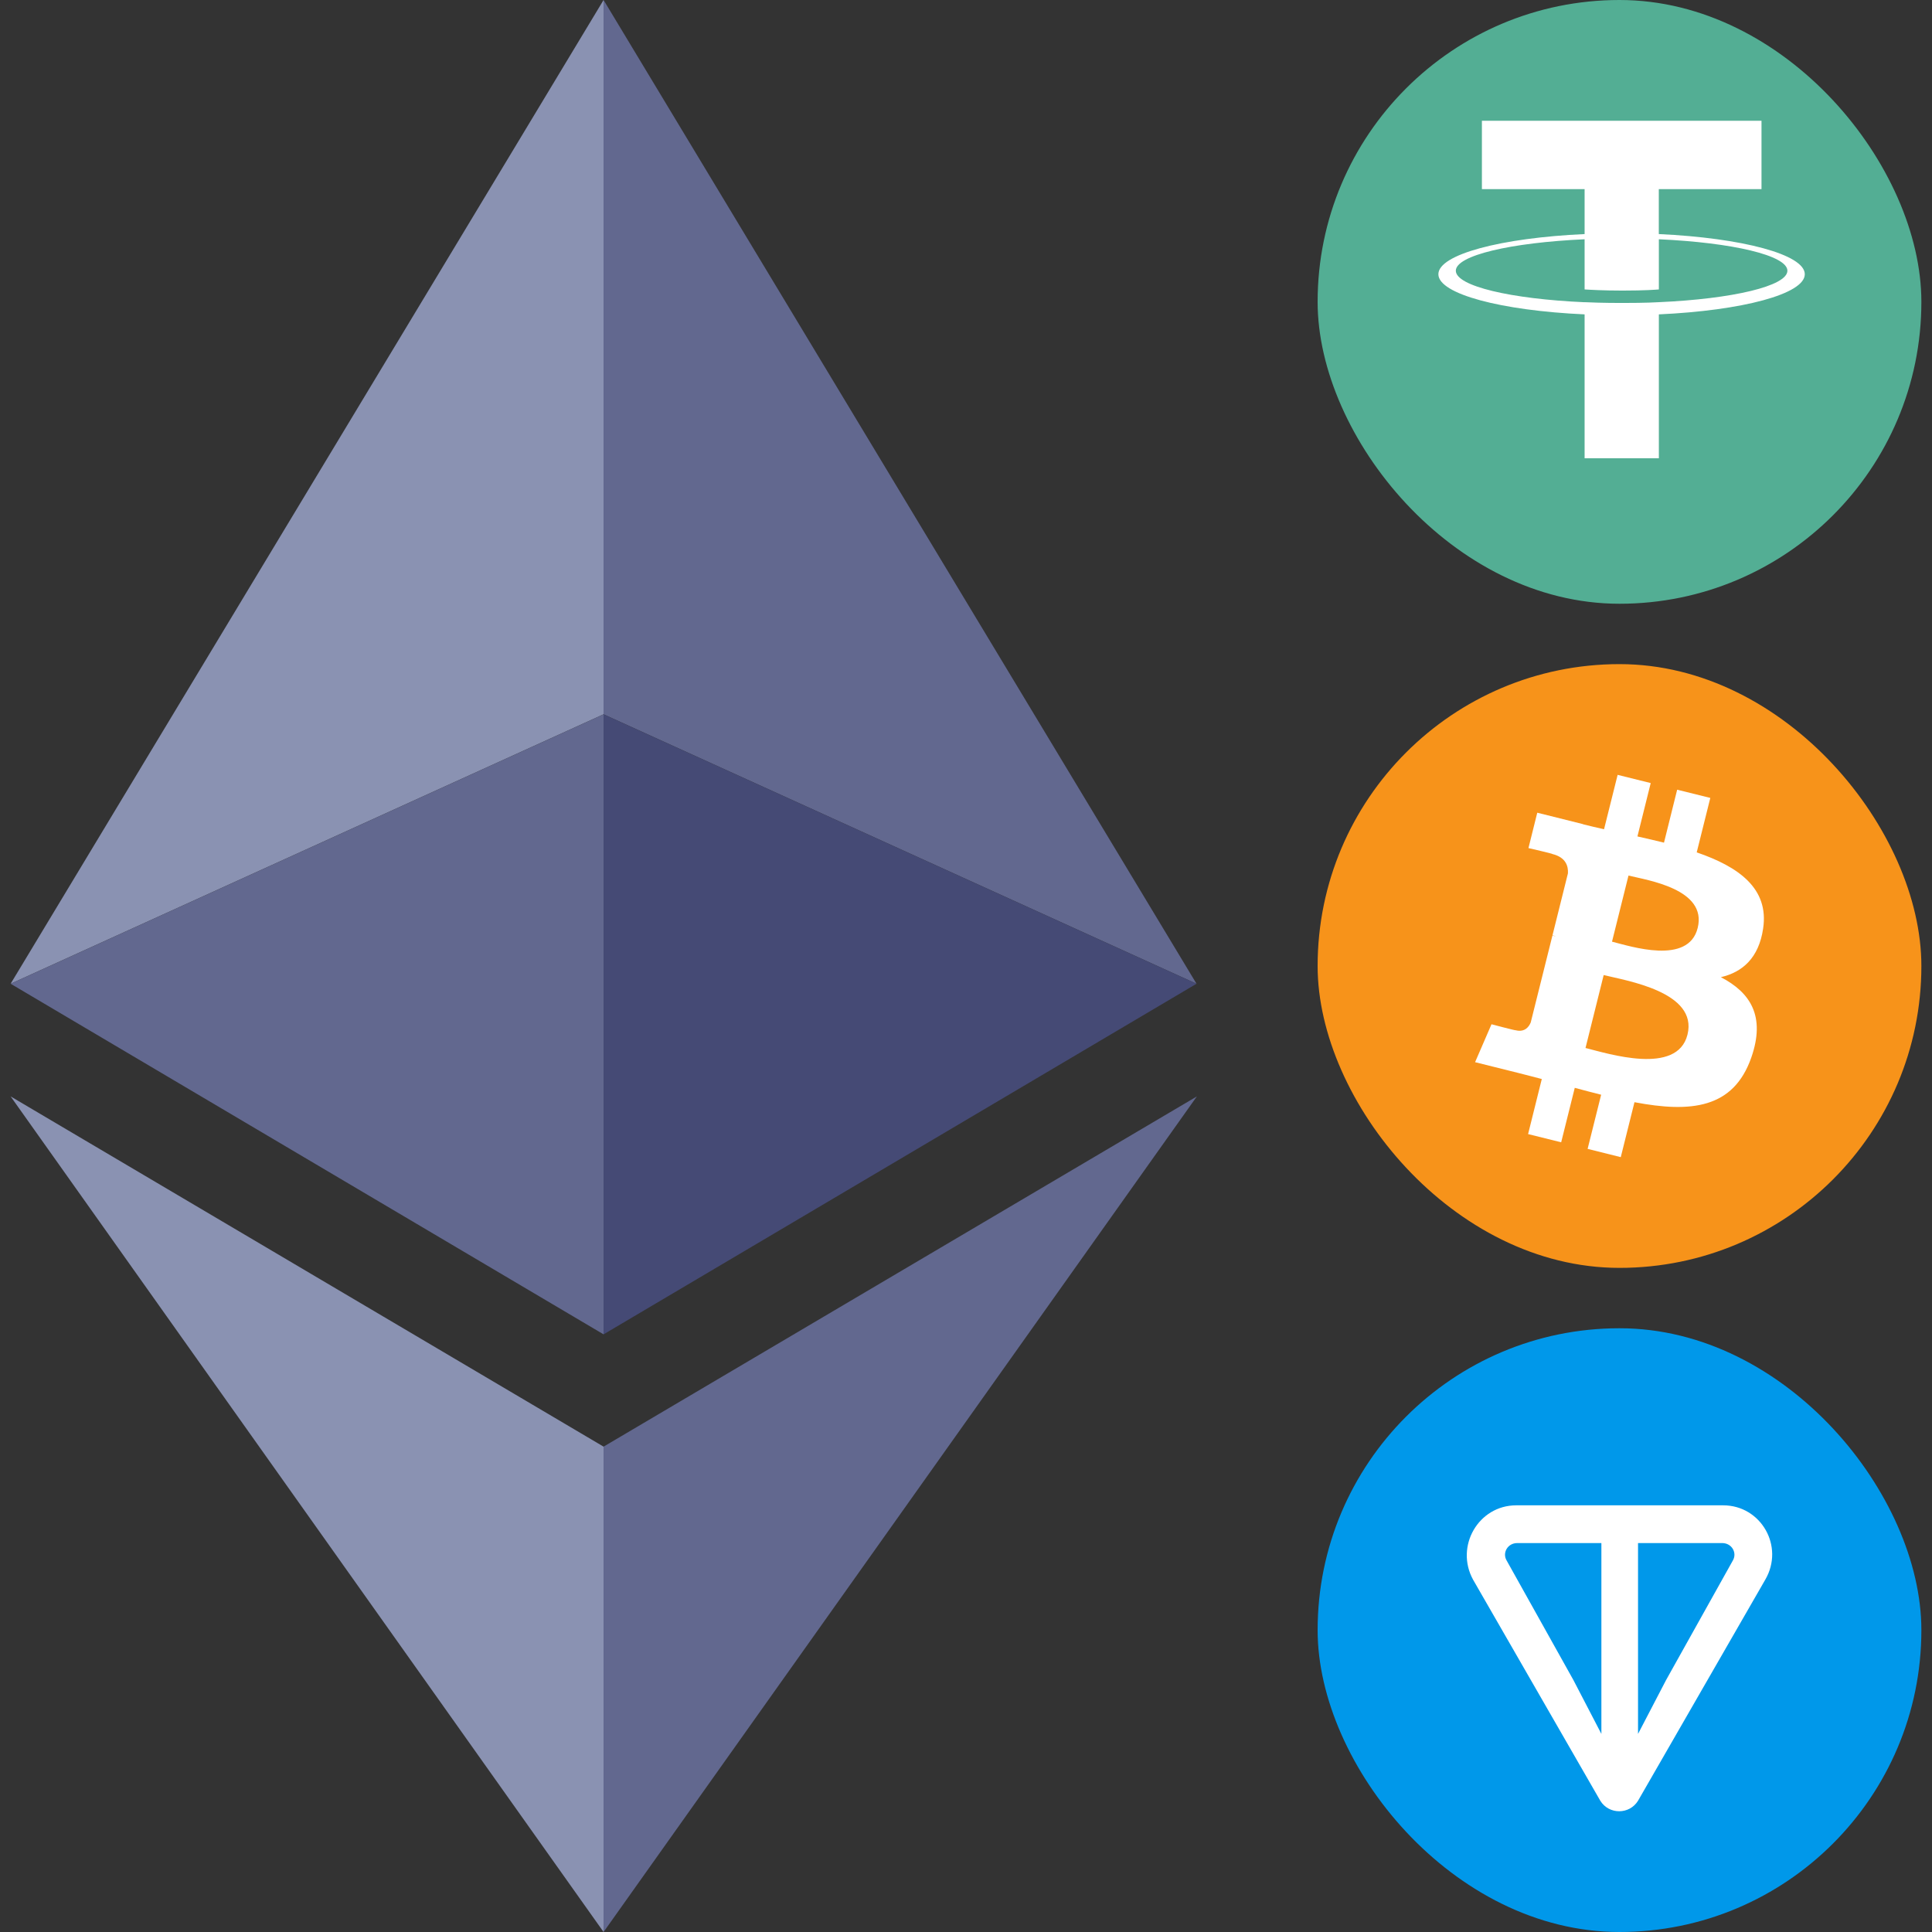 <svg width="32" height="32" viewBox="0 0 32 32" fill="none" xmlns="http://www.w3.org/2000/svg">
<rect x="0" y="0" width="32" height="32" fill="#333333" stroke="none"/>
<path d="M9.997 11.831V0L0.176 16.294L9.997 11.831Z" fill="#8A92B2"/>
<path d="M9.997 22.101V11.831L0.176 16.294L9.997 22.101ZM9.997 11.831L19.818 16.294L9.997 0V11.831Z" fill="#62688F"/>
<path d="M9.997 11.831V22.101L19.818 16.294L9.997 11.831Z" fill="#454A75"/>
<path d="M9.997 23.961L0.176 18.16L9.997 32V23.961Z" fill="#8A92B2"/>
<path d="M19.824 18.16L9.997 23.961V32L19.824 18.16Z" fill="#62688F"/>
<rect x="21.824" width="10" height="10" rx="5" fill="#53AE94"/>
<path d="M27.475 3.877V3.133H29.176V2H24.545V3.133H26.246V3.877C24.863 3.94 23.824 4.214 23.824 4.542C23.824 4.87 24.864 5.144 26.246 5.207V7.59H27.476V5.207C28.856 5.144 29.893 4.87 29.893 4.542C29.893 4.215 28.856 3.941 27.476 3.877M27.476 5.005V5.005C27.441 5.007 27.263 5.018 26.866 5.018C26.548 5.018 26.325 5.009 26.246 5.005V5.006C25.025 4.952 24.113 4.739 24.113 4.484C24.113 4.23 25.025 4.018 26.246 3.963V4.794C26.326 4.799 26.555 4.813 26.871 4.813C27.25 4.813 27.441 4.797 27.476 4.794V3.963C28.695 4.018 29.605 4.231 29.605 4.484C29.605 4.738 28.695 4.951 27.476 5.005" fill="white"/>
<rect x="21.824" y="11" width="10" height="10" rx="5" fill="#F7931A"/>
<path d="M29.203 15.379C29.303 14.714 28.796 14.356 28.103 14.118L28.328 13.216L27.779 13.08L27.561 13.957C27.416 13.921 27.268 13.887 27.121 13.854L27.341 12.97L26.793 12.834L26.568 13.735C26.449 13.708 26.332 13.681 26.218 13.652L26.219 13.65L25.462 13.461L25.316 14.047C25.316 14.047 25.723 14.14 25.715 14.146C25.937 14.201 25.977 14.348 25.97 14.465L25.714 15.492C25.73 15.495 25.749 15.501 25.771 15.51C25.753 15.505 25.733 15.501 25.713 15.496L25.354 16.934C25.327 17.002 25.258 17.103 25.103 17.064C25.108 17.072 24.704 16.965 24.704 16.965L24.432 17.593L25.146 17.771C25.279 17.804 25.409 17.839 25.537 17.872L25.31 18.784L25.858 18.92L26.083 18.018C26.233 18.059 26.378 18.096 26.52 18.132L26.296 19.029L26.845 19.166L27.072 18.256C28.007 18.433 28.711 18.362 29.007 17.516C29.245 16.834 28.995 16.441 28.503 16.185C28.861 16.102 29.131 15.867 29.203 15.38L29.203 15.379L29.203 15.379ZM27.95 17.137C27.78 17.819 26.633 17.45 26.261 17.358L26.562 16.15C26.934 16.243 28.127 16.427 27.95 17.137H27.95ZM28.119 15.37C27.965 15.989 27.01 15.674 26.7 15.597L26.973 14.502C27.283 14.579 28.28 14.723 28.119 15.37H28.119Z" fill="white"/>
<rect x="21.824" y="22" width="10" height="10" rx="5" fill="#0098EA"/>
<path d="M28.542 24.933H25.113C24.488 24.933 24.096 25.612 24.399 26.165L26.506 29.826C26.649 30.058 26.988 30.058 27.131 29.826L29.238 26.165C29.56 25.612 29.167 24.933 28.542 24.933ZM26.524 28.719L26.06 27.826L24.953 25.844C24.881 25.719 24.971 25.558 25.131 25.558H26.524V28.719ZM28.703 25.844L27.596 27.826L27.131 28.719V25.558H28.524C28.685 25.558 28.774 25.719 28.703 25.844Z" fill="white"/>
</svg>
